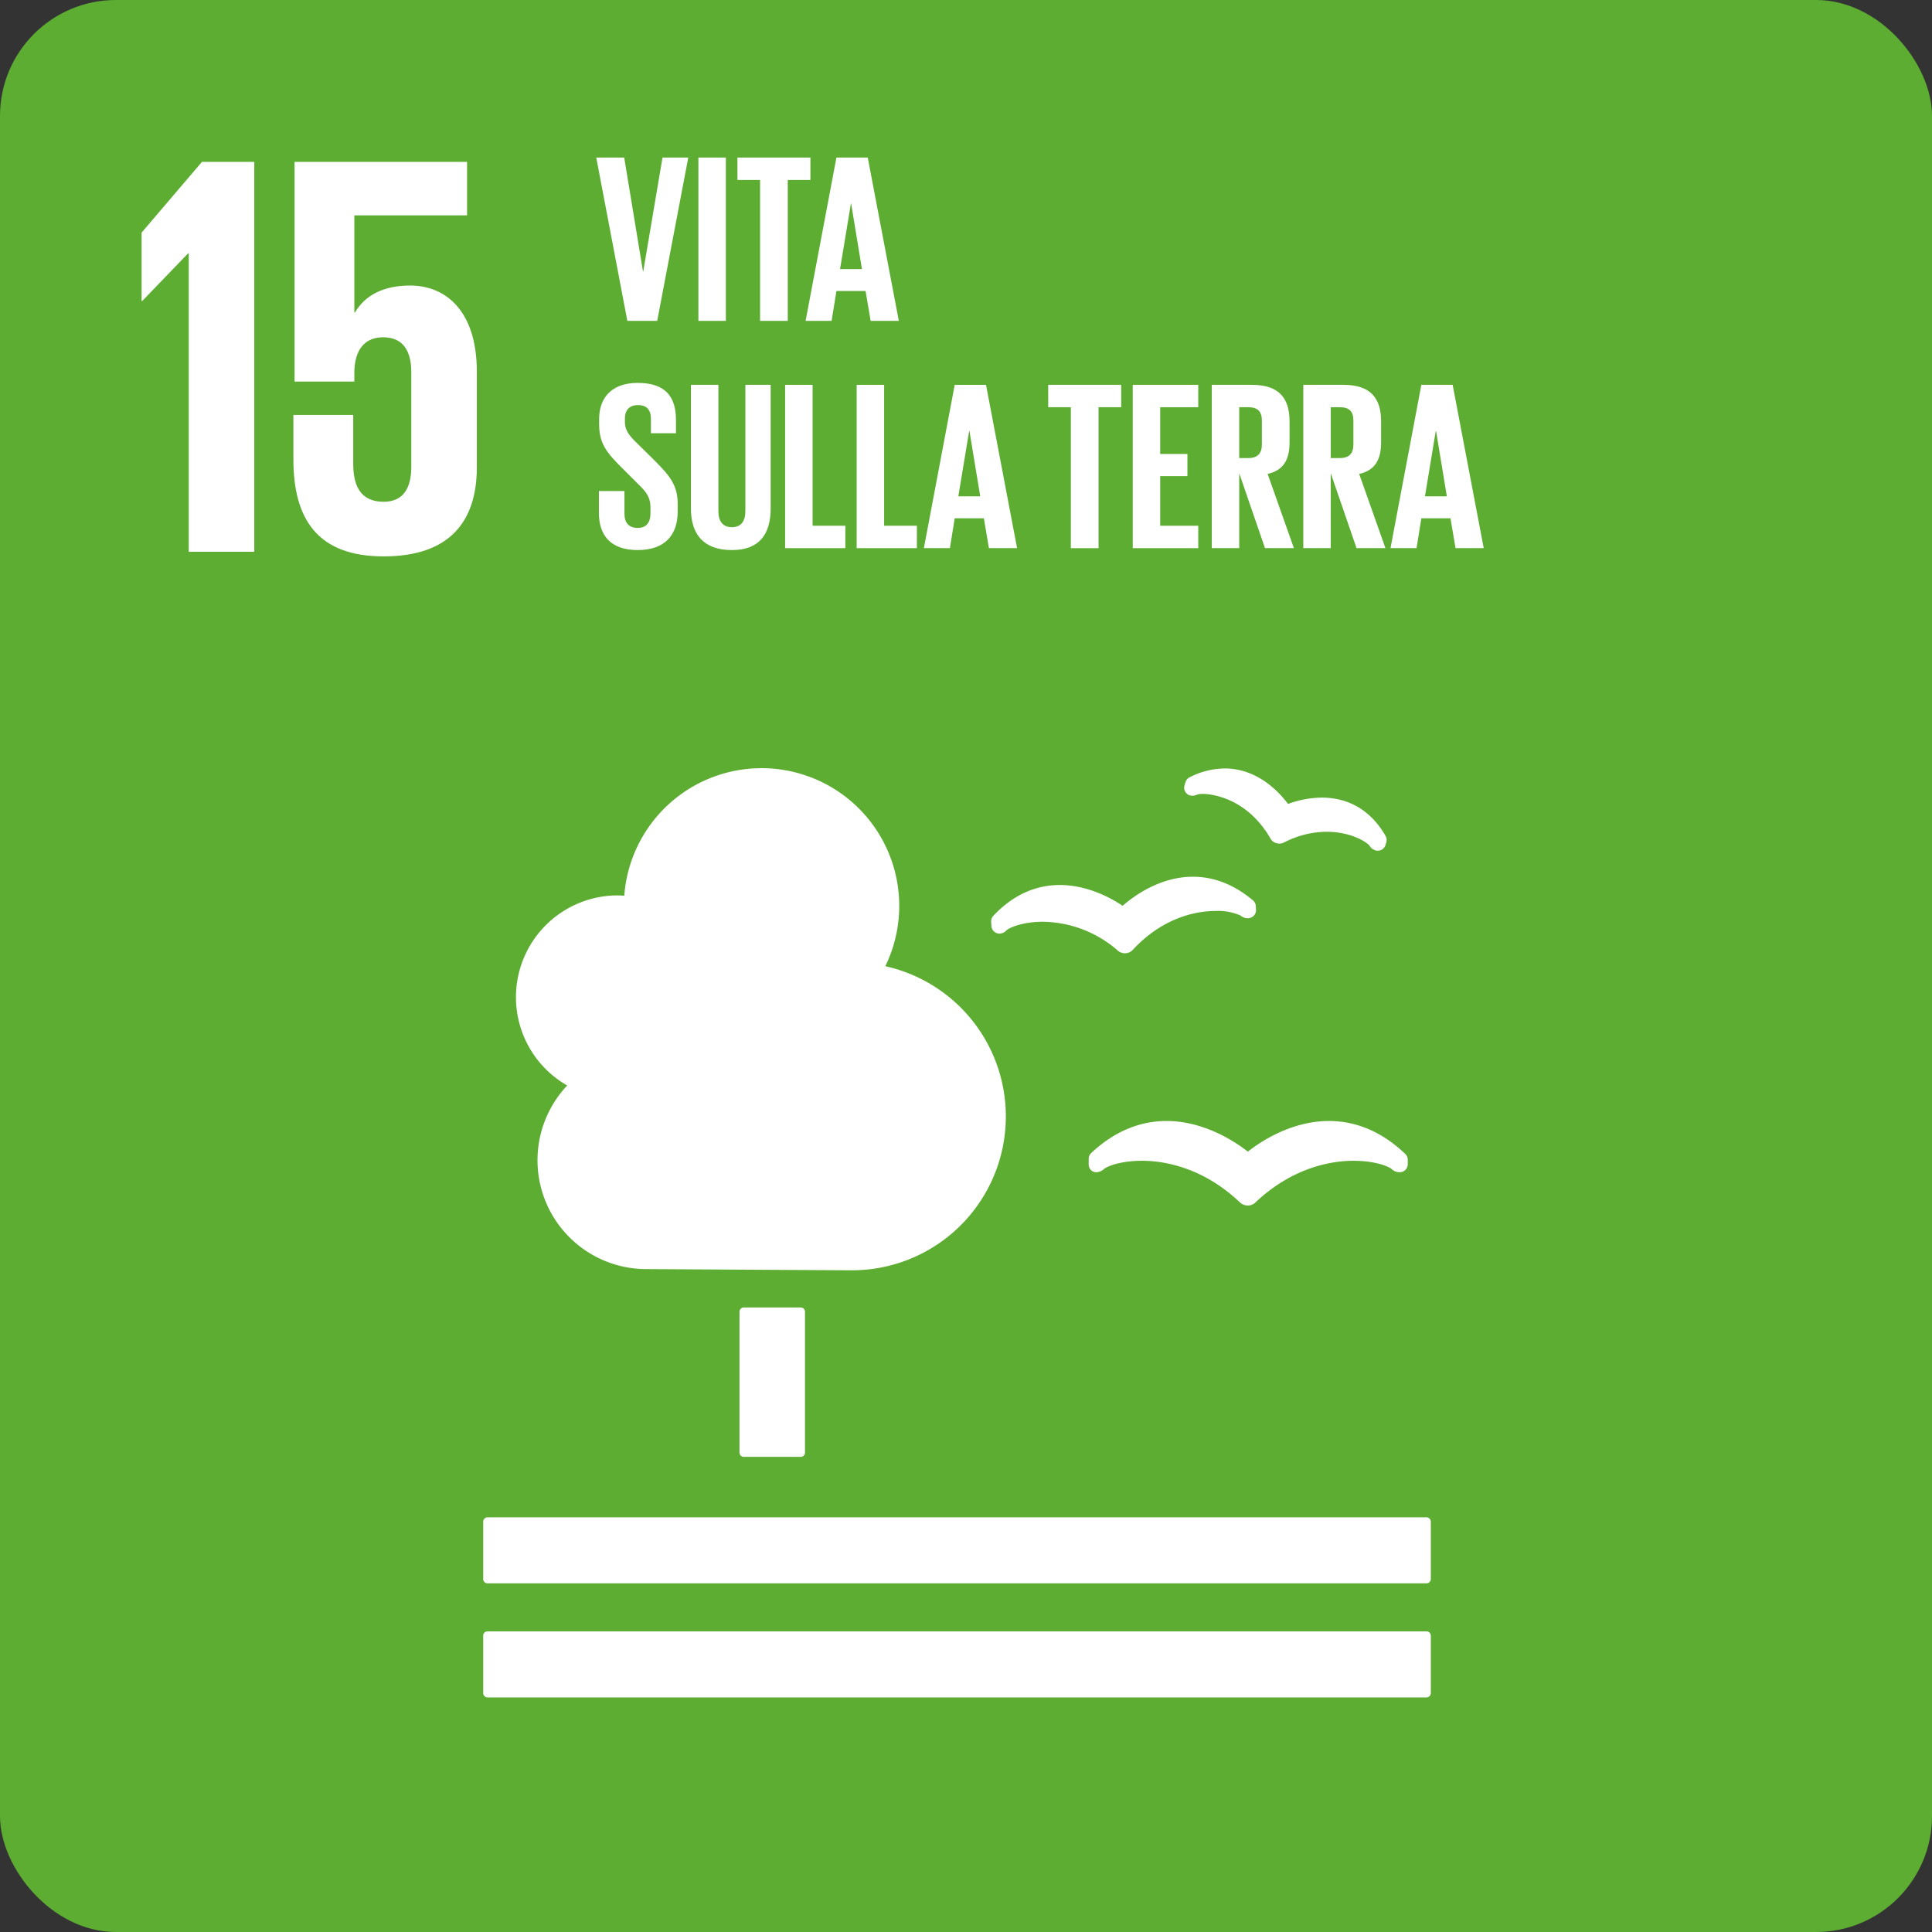 <?xml version="1.0" encoding="UTF-8"?> <svg xmlns="http://www.w3.org/2000/svg" xmlns:xlink="http://www.w3.org/1999/xlink" width="500" height="500" viewBox="0 0 500 500"><rect x="0" y="0" width="500" height="500" fill="#333333" stroke="none"/><defs><clipPath id="clip-SDGS-15"><rect width="500" height="500"></rect></clipPath></defs><g id="SDGS-15" clip-path="url(#clip-SDGS-15)"><g id="Raggruppa_8775" data-name="Raggruppa 8775" transform="translate(0)"><rect id="Rettangolo_1000" data-name="Rettangolo 1000" width="500" height="500" rx="30" transform="translate(0)" fill="#5dad32"></rect><path id="Tracciato_9055" data-name="Tracciato 9055" d="M31.151,53.921V71.629H31.3L43.2,59.278h.153v77.239H60.318V35.611H46.774Z" transform="translate(5.494 6.279)" fill="#fff"></path><path id="Tracciato_9056" data-name="Tracciato 9056" d="M94.759,67.614c-6.693,0-11.6,2.375-14.285,6.991h-.152V49.452h29.172V35.616H64.851V92.471H80.322V90.23c0-5.946,2.678-9.224,7.44-9.224,5.211,0,7.3,3.575,7.3,9.08V114.5c0,5.351-1.937,9.074-7.149,9.074-5.8,0-7.878-3.869-7.878-9.822V101.1H64.547v11.465c0,15.324,6.1,25.145,23.367,25.145,17.116,0,24.107-9.08,24.107-23.069V89.935c0-15.925-8.181-22.321-17.262-22.321" transform="translate(11.382 6.281)" fill="#fff"></path><path id="Tracciato_9057" data-name="Tracciato 9057" d="M178.547,287.65a1.1,1.1,0,0,1,1.1,1.106V325.2a1.1,1.1,0,0,1-1.1,1.108H163.8a1.1,1.1,0,0,1-1.108-1.108V288.756a1.107,1.107,0,0,1,1.108-1.106Z" transform="translate(28.688 50.723)" fill="#fff"></path><path id="Tracciato_9058" data-name="Tracciato 9058" d="M350.435,333.812H107.419a1.139,1.139,0,0,0-1.113,1.142v14.854a1.106,1.106,0,0,0,1.113,1.093H350.435a1.114,1.114,0,0,0,1.114-1.093V334.954a1.146,1.146,0,0,0-1.114-1.142" transform="translate(18.746 58.864)" fill="#fff"></path><path id="Tracciato_9059" data-name="Tracciato 9059" d="M350.435,358.908H107.419A1.107,1.107,0,0,0,106.306,360v14.9a1.116,1.116,0,0,0,1.113,1.1H350.435a1.123,1.123,0,0,0,1.114-1.1V360a1.114,1.114,0,0,0-1.114-1.093" transform="translate(18.746 63.289)" fill="#fff"></path><path id="Tracciato_9060" data-name="Tracciato 9060" d="M280.7,254.547c-3.037-2.375-11.14-7.92-21.022-7.92-7.064,0-13.635,2.783-19.515,8.292a2.093,2.093,0,0,0-.649,1.525v1.325a2.11,2.11,0,0,0,.693,1.661,1.95,1.95,0,0,0,1.713.4,2.262,2.262,0,0,0,.455-.116,3.265,3.265,0,0,0,1.215-.769c1.275-.856,4.756-2.026,9.733-2.026,5.148,0,15.264,1.379,25.04,10.494l.225.2a2.927,2.927,0,0,0,2.114.88,2.865,2.865,0,0,0,2.056-.86l.2-.2c9.831-9.132,19.928-10.511,25.076-10.511,5.014,0,8.479,1.169,9.758,2.026a3.613,3.613,0,0,0,1.342.822,3.011,3.011,0,0,0,1.425.045,2.086,2.086,0,0,0,1.531-2v-1.172a2.09,2.09,0,0,0-.653-1.5c-5.934-5.657-12.576-8.516-19.753-8.516-9.791,0-17.857,5.458-20.979,7.932" transform="translate(42.236 43.487)" fill="#fff"></path><path id="Tracciato_9061" data-name="Tracciato 9061" d="M261.915,171.367a2.02,2.02,0,0,0-1.06,1.28l-.246.811a2.081,2.081,0,0,0,.319,1.826,2,2,0,0,0,1.5.819.775.775,0,0,0,.3.013,2.629,2.629,0,0,0,1.175-.3,6.086,6.086,0,0,1,1.473-.165c1.087,0,10.884.329,17.363,11.34l.082.156a2.487,2.487,0,0,0,1.554,1.246,3.171,3.171,0,0,0,.775.12,2.571,2.571,0,0,0,1.223-.3l.161-.078a24.2,24.2,0,0,1,10.841-2.682c6.138,0,10.147,2.5,11.082,3.548a2.848,2.848,0,0,0,.814.906,6.06,6.06,0,0,0,.789.38,2.3,2.3,0,0,0,.359.052,1.112,1.112,0,0,0,.219.014,2.088,2.088,0,0,0,.962-.242,2.044,2.044,0,0,0,1.033-1.245l.2-.718a1.855,1.855,0,0,0,.085-.591,1.97,1.97,0,0,0-.282-1.042c-4.72-8.2-11.568-9.908-16.484-9.908a25.893,25.893,0,0,0-8.746,1.641c-2.227-2.994-7.855-9.184-16.391-9.184a20.2,20.2,0,0,0-9.111,2.307" transform="translate(45.94 29.811)" fill="#fff"></path><path id="Tracciato_9062" data-name="Tracciato 9062" d="M218.056,204.552l.07,1.093a2.077,2.077,0,0,0,2.606,1.884,2.705,2.705,0,0,0,.355-.111,2.654,2.654,0,0,0,1.052-.775c1.033-.746,4.361-2.106,9.268-2.106a30.027,30.027,0,0,1,19.214,7.27l.171.174a2.877,2.877,0,0,0,1.874.706h.179a2.835,2.835,0,0,0,1.908-.916l.163-.185c8.1-8.571,16.825-9.845,21.3-9.845a14.487,14.487,0,0,1,6.334,1.156,3.167,3.167,0,0,0,1.264.656,2.388,2.388,0,0,0,1.4-.064A2.068,2.068,0,0,0,286.6,201.4l-.054-.951a2.07,2.07,0,0,0-.732-1.446c-4.835-4.067-10.053-6.117-15.544-6.117-8.548,0-15.367,5.048-18.191,7.523-2.584-1.76-8.855-5.382-16.215-5.382-6.465,0-12.262,2.687-17.241,7.967a2.143,2.143,0,0,0-.565,1.555" transform="translate(38.452 34.014)" fill="#fff"></path><path id="Tracciato_9063" data-name="Tracciato 9063" d="M113.512,228.264a26.346,26.346,0,0,1,26.345-26.345c.572,0,1.127.049,1.689.082A35.628,35.628,0,1,1,209.1,220.24a39.823,39.823,0,0,1-8.64,78.7c-1.607,0-53.162-.309-53.162-.309a28.174,28.174,0,0,1-20.52-47.517,26.321,26.321,0,0,1-13.266-22.849" transform="translate(20.016 29.811)" fill="#fff"></path><rect id="Rettangolo_1001" data-name="Rettangolo 1001" width="500" height="500" rx="30" transform="translate(0)" fill="none"></rect><path id="Tracciato_9064" data-name="Tracciato 9064" d="M154.993,34.663l-8.041,42.266h-7.73L131.18,34.663h7.231l4.862,29.486h.064l4.986-29.486Z" transform="translate(23.132 6.112)" fill="#fff"></path><rect id="Rettangolo_1002" data-name="Rettangolo 1002" width="7.107" height="42.266" transform="translate(180.745 40.775)" fill="#fff"></rect><path id="Tracciato_9065" data-name="Tracciato 9065" d="M162.236,34.663h18.89v5.8h-5.86V76.929H168.1V40.461h-5.861Z" transform="translate(28.609 6.112)" fill="#fff"></path><path id="Tracciato_9066" data-name="Tracciato 9066" d="M177.236,76.929l7.979-42.266h8.105l8.041,42.266h-7.294L192.758,69.2h-7.543l-1.247,7.731Zm8.914-13.4h5.672l-2.8-16.956h-.062Z" transform="translate(31.253 6.112)" fill="#fff"></path><path id="Tracciato_9067" data-name="Tracciato 9067" d="M131.763,117.9v-5.672h6.607v5.8c0,2.369,1.06,3.741,3.491,3.741,2.243,0,3.242-1.5,3.242-3.741v-1.62c0-2.431-1-3.928-3.18-5.984l-4.177-4.177c-4.051-3.99-5.922-6.422-5.922-11.283V93.527c0-5.237,3.054-9.288,9.974-9.288,7.106,0,9.912,3.491,9.912,9.6v3.429h-6.484V93.59c0-2.43-1.122-3.616-3.366-3.616-2,0-3.367,1.122-3.367,3.491v.873c0,2.368,1.309,3.74,3.367,5.735l4.55,4.489c3.865,3.927,5.736,6.3,5.736,10.97v2.057c0,5.8-3.117,9.912-10.348,9.912s-10.037-4.051-10.037-9.6" transform="translate(23.235 14.855)" fill="#fff"></path><path id="Tracciato_9068" data-name="Tracciato 9068" d="M172.642,84.663v31.98c0,6.545-2.806,10.785-10.035,10.785-7.482,0-10.6-4.24-10.6-10.785V84.663h7.107v32.666c0,2.494,1,4.176,3.491,4.176s3.49-1.682,3.49-4.176V84.663Z" transform="translate(26.805 14.93)" fill="#fff"></path><path id="Tracciato_9069" data-name="Tracciato 9069" d="M172.732,84.663h7.106v36.469h8.478v5.8H172.732Z" transform="translate(30.459 14.93)" fill="#fff"></path><path id="Tracciato_9070" data-name="Tracciato 9070" d="M188.472,84.663h7.106v36.469h8.478v5.8H188.472Z" transform="translate(33.234 14.93)" fill="#fff"></path><path id="Tracciato_9071" data-name="Tracciato 9071" d="M203.259,126.929l7.979-42.266h8.1l8.041,42.266H220.09l-1.309-7.731h-7.543l-1.247,7.731Zm8.914-13.4h5.672l-2.8-16.956h-.062Z" transform="translate(35.842 14.93)" fill="#fff"></path><path id="Tracciato_9072" data-name="Tracciato 9072" d="M230.606,84.663H249.5v5.8h-5.861v36.468h-7.17V90.461h-5.859Z" transform="translate(40.665 14.93)" fill="#fff"></path><path id="Tracciato_9073" data-name="Tracciato 9073" d="M249.208,84.663h16.956v5.8h-9.849v12.093h7.044v5.736h-7.044v12.842h9.849v5.8H249.208Z" transform="translate(43.945 14.93)" fill="#fff"></path><path id="Tracciato_9074" data-name="Tracciato 9074" d="M273.7,107.543v19.386h-7.106V84.663H276.94c7.17,0,9.787,3.554,9.787,9.477v5.423c0,4.55-1.621,7.231-5.672,8.166l6.793,19.2h-7.479Zm0-17.082v13.154h2.369c2.431,0,3.49-1.247,3.49-3.491V93.889c0-2.306-1.059-3.428-3.49-3.428Z" transform="translate(47.01 14.93)" fill="#fff"></path><path id="Tracciato_9075" data-name="Tracciato 9075" d="M293.838,107.543v19.386h-7.106V84.663H297.08c7.168,0,9.787,3.554,9.787,9.477v5.423c0,4.55-1.621,7.231-5.672,8.166l6.793,19.2h-7.479Zm0-17.082v13.154h2.369c2.431,0,3.49-1.247,3.49-3.491V93.889c0-2.306-1.059-3.428-3.49-3.428Z" transform="translate(50.562 14.93)" fill="#fff"></path><path id="Tracciato_9076" data-name="Tracciato 9076" d="M305.917,126.929,313.9,84.663H322l8.041,42.266h-7.294l-1.309-7.731H313.9l-1.246,7.731Zm8.914-13.4H320.5L317.7,96.57h-.062Z" transform="translate(53.945 14.93)" fill="#fff"></path></g></g></svg> 